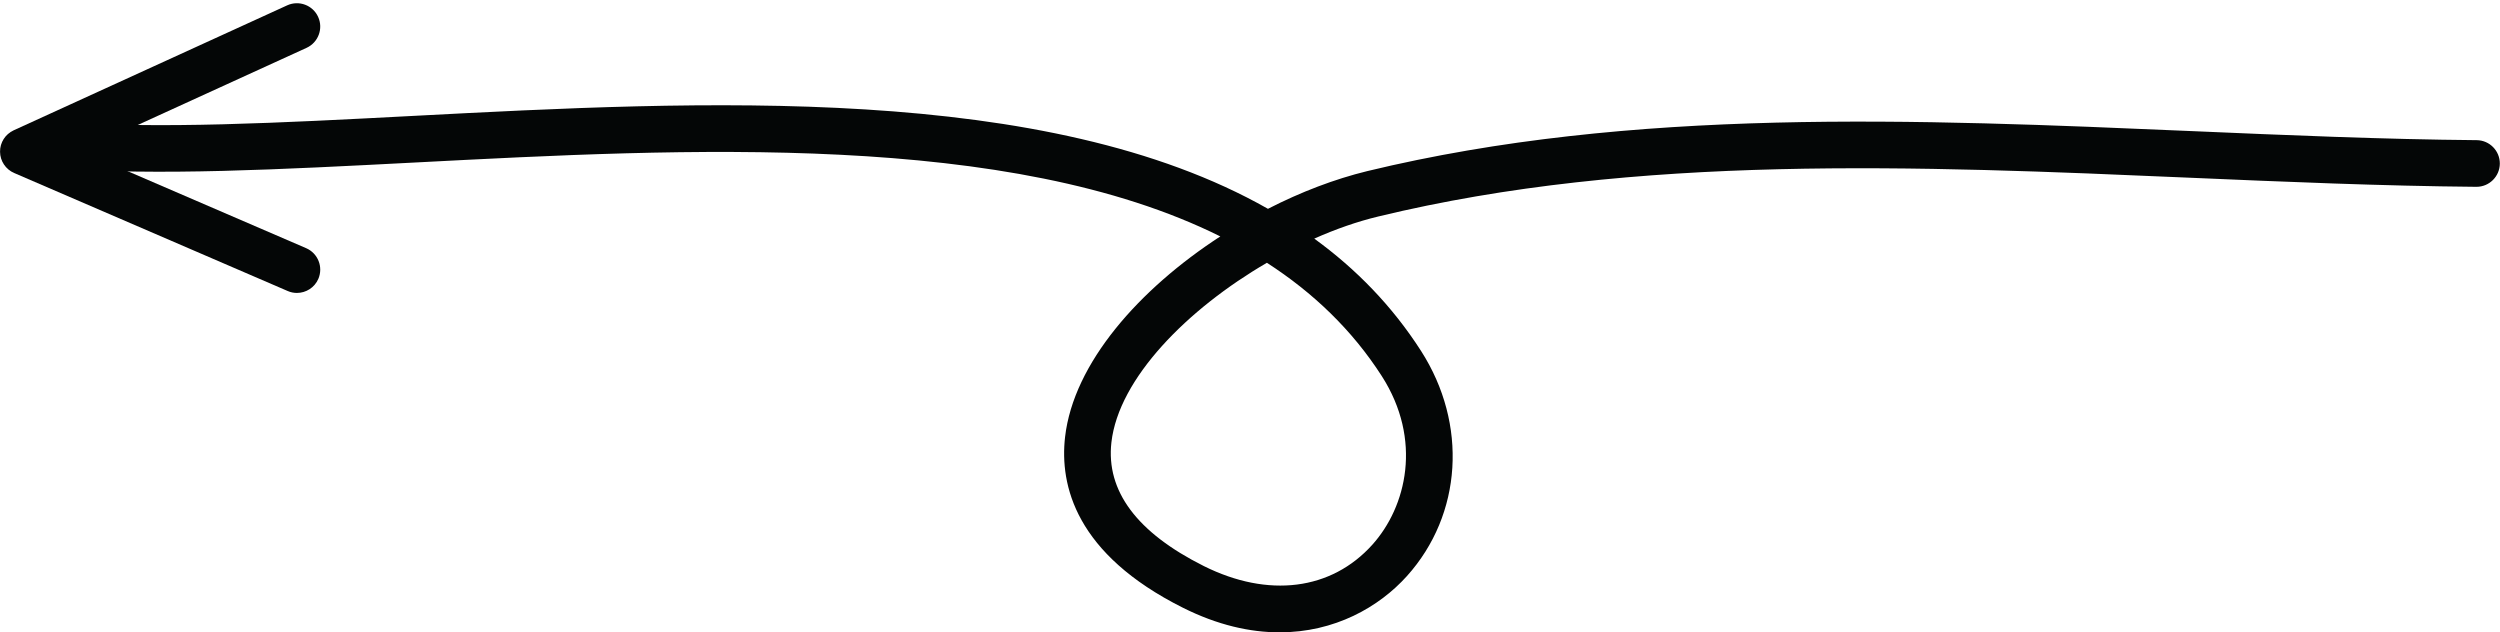 <?xml version="1.0" encoding="UTF-8"?><svg xmlns="http://www.w3.org/2000/svg" xmlns:xlink="http://www.w3.org/1999/xlink" height="475.7" preserveAspectRatio="xMidYMid meet" version="1.0" viewBox="286.0 987.2 1880.6 475.7" width="1880.6" zoomAndPan="magnify"><g fill="#040606" id="change1_1"><path d="M 509.352 1207.559 C 507.02 1207.559 504.688 1207.109 502.41 1206.109 L 296.613 1117.328 C 290.262 1114.559 286.102 1108.34 286.035 1101.359 C 285.953 1094.461 289.977 1088.141 296.27 1085.238 L 502.055 991.211 C 510.879 987.211 521.285 991.078 525.301 999.879 C 529.332 1008.68 525.461 1019.109 516.648 1023.172 L 346.785 1100.781 L 516.316 1173.891 C 525.195 1177.762 529.297 1188.059 525.461 1196.988 C 522.602 1203.578 516.137 1207.559 509.352 1207.559" fill="inherit"/><path d="M 1239.012 1184.871 C 1179.238 1219.648 1127.531 1271.789 1122.051 1319.922 C 1117.879 1356.539 1141.27 1387.84 1191.531 1413 C 1240.09 1437.238 1287.473 1431.25 1318.309 1396.98 C 1344.02 1368.418 1356.195 1318.078 1325.43 1270.098 C 1303.039 1235.25 1273.66 1207.238 1239.012 1184.871 Z M 1248.543 1462.871 C 1226.371 1462.871 1201.93 1457.438 1175.852 1444.371 C 1095.082 1403.957 1083.062 1352.25 1087.18 1315.988 C 1093.531 1260.301 1143.141 1204.527 1203.961 1165.039 C 1045.16 1086.043 802.625 1098.777 598.105 1109.449 C 497.824 1114.66 403.074 1119.645 328.344 1113.664 C 318.688 1112.906 311.484 1104.438 312.262 1094.762 C 313.051 1085.125 321.363 1078.016 331.152 1078.734 C 403.547 1084.527 497.207 1079.625 596.266 1074.414 C 813.742 1062.996 1072.91 1049.492 1239.812 1144.281 C 1264.57 1131.578 1290.07 1121.879 1314.492 1115.922 C 1513.754 1067.715 1727.707 1076.914 1934.672 1085.816 C 2005.57 1088.875 2078.887 1092.023 2149.078 1092.637 C 2158.754 1092.715 2166.531 1100.652 2166.465 1110.312 C 2166.371 1119.965 2158.527 1127.73 2148.906 1127.73 C 2148.867 1127.73 2148.812 1127.73 2148.762 1127.73 C 2077.98 1127.098 2004.348 1123.961 1933.156 1120.883 C 1728.664 1112.055 1517.211 1102.938 1322.75 1150.07 C 1307.152 1153.809 1290.859 1159.48 1274.641 1166.699 C 1306.152 1189.559 1333.309 1217.438 1354.984 1251.211 C 1390.234 1306.219 1385.969 1374.219 1344.406 1420.48 C 1323.289 1443.98 1289.91 1462.871 1248.543 1462.871" fill="inherit"/></g></svg>